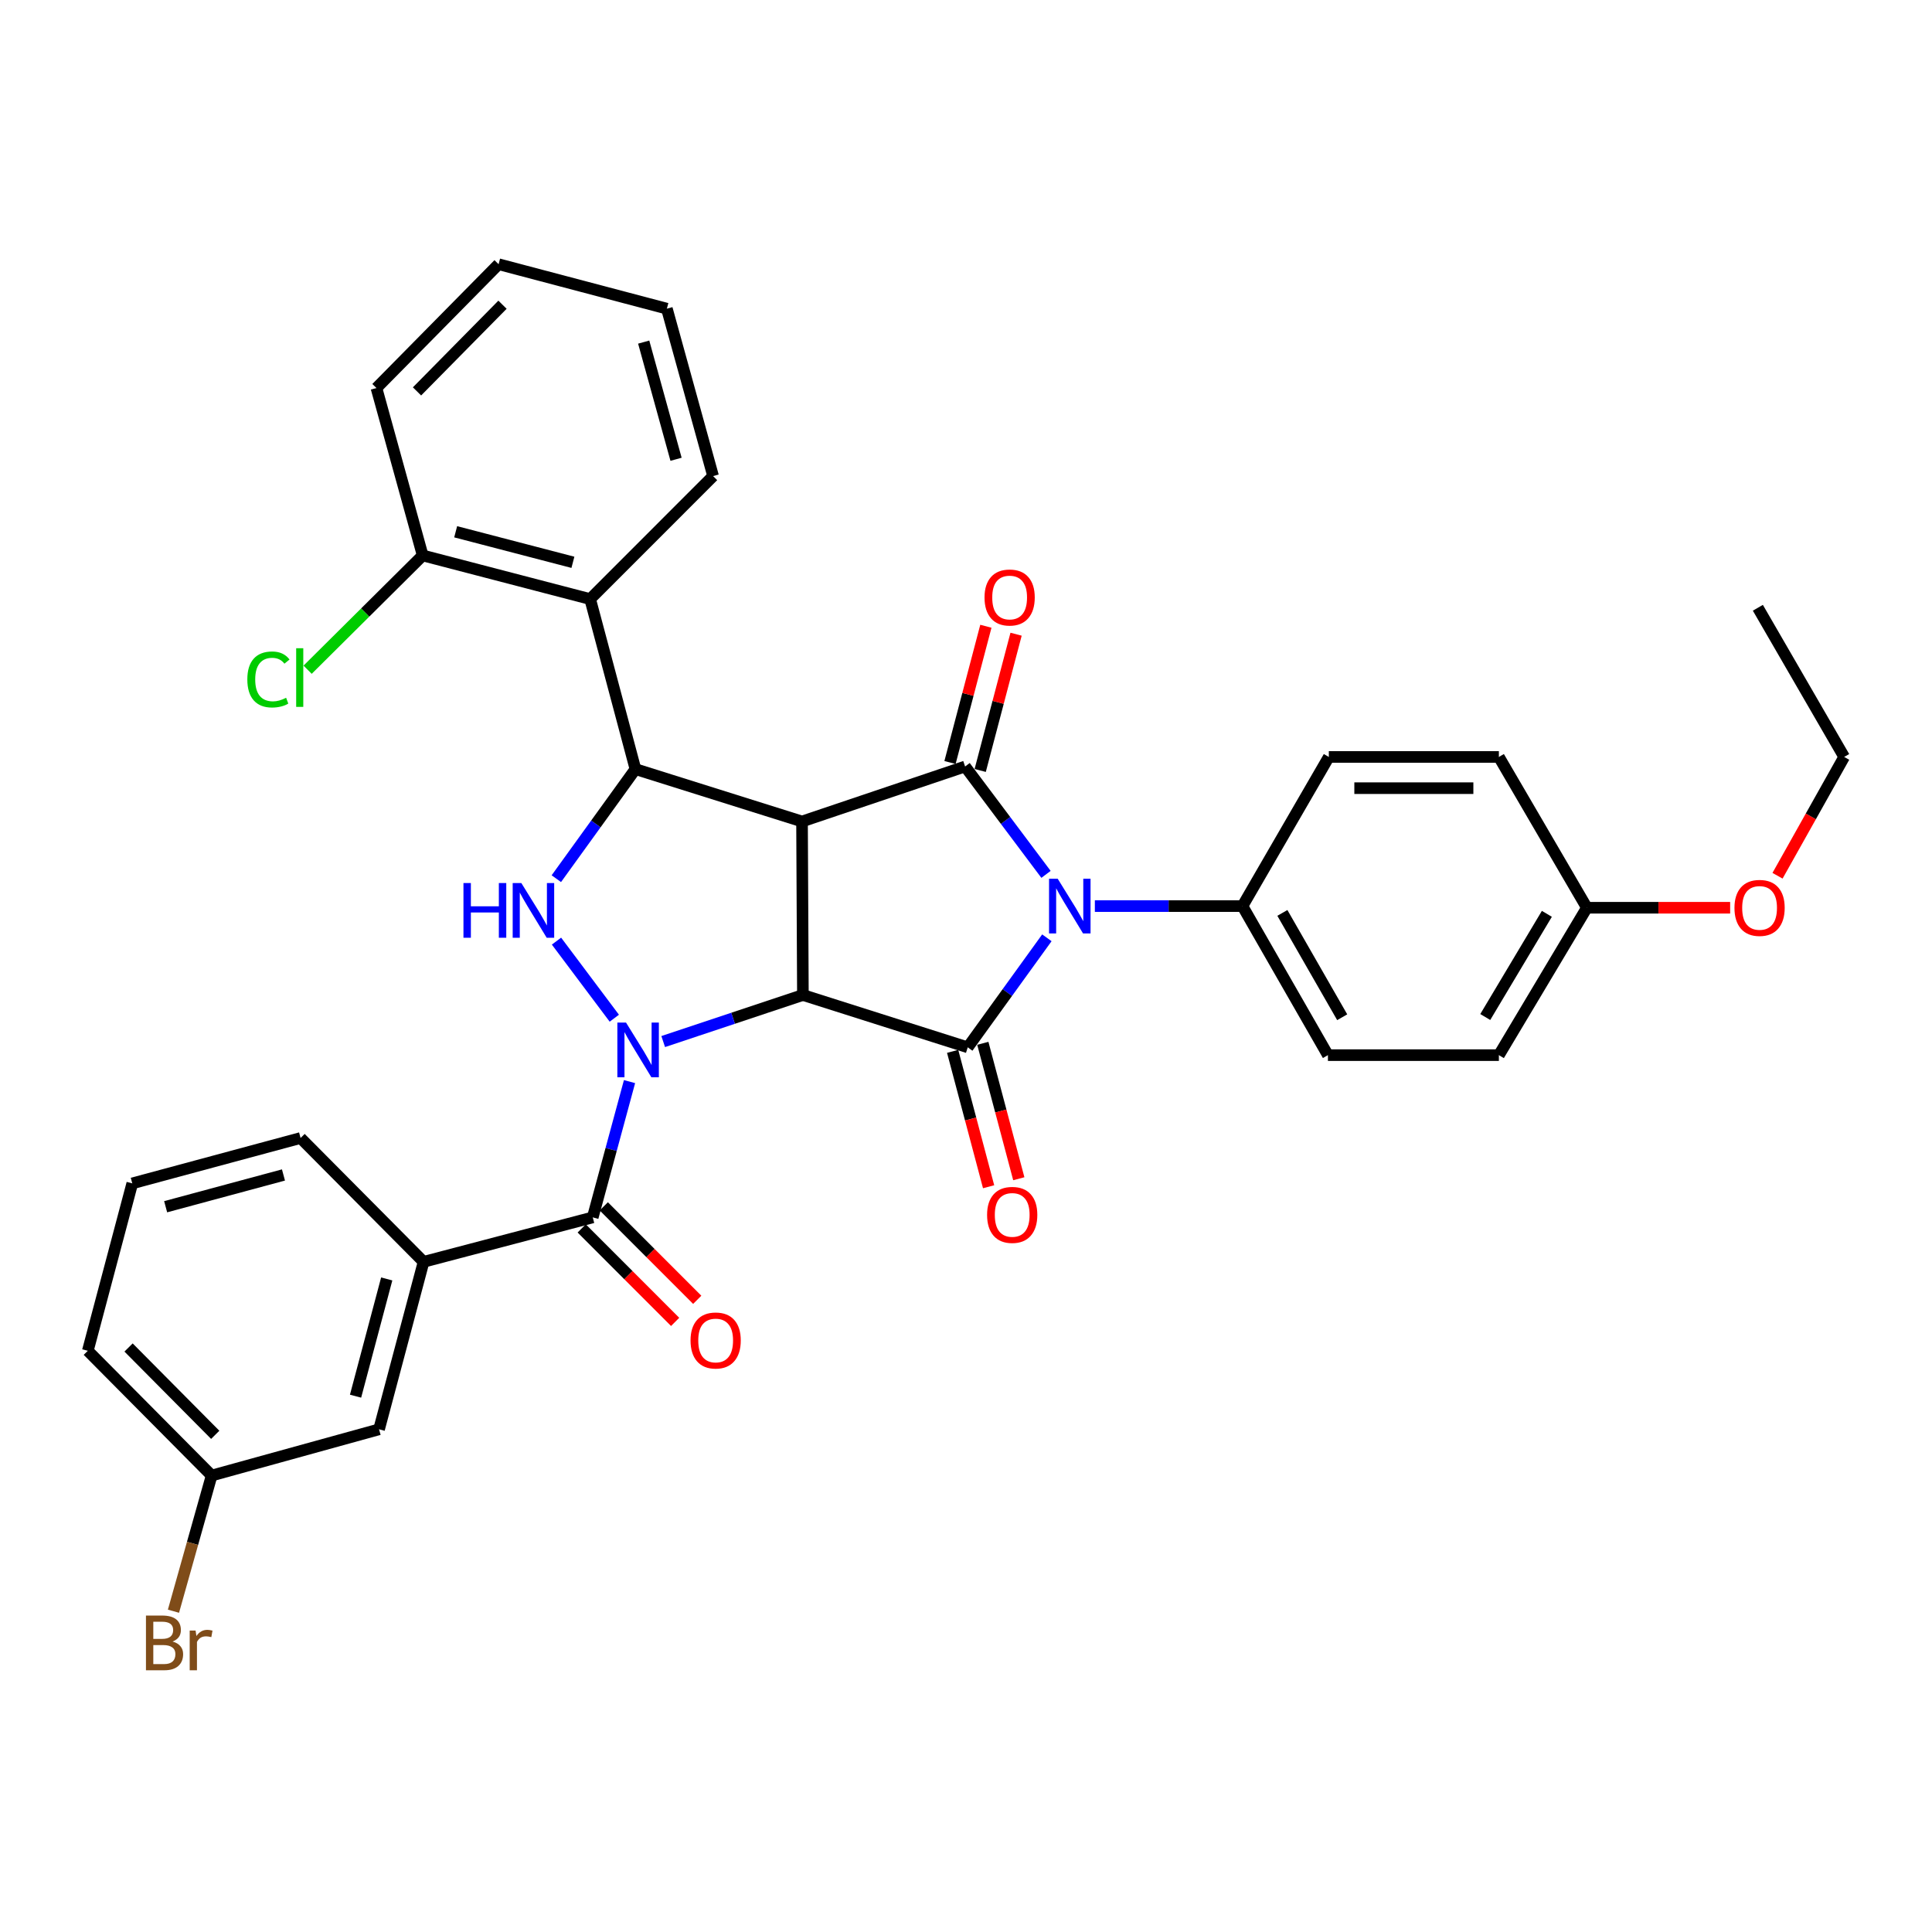 <?xml version='1.0' encoding='iso-8859-1'?>
<svg version='1.1' baseProfile='full'
              xmlns='http://www.w3.org/2000/svg'
                      xmlns:rdkit='http://www.rdkit.org/xml'
                      xmlns:xlink='http://www.w3.org/1999/xlink'
                  xml:space='preserve'
width='1000px' height='1000px' viewBox='0 0 1000 1000'>
<!-- END OF HEADER -->
<rect style='opacity:1.0;fill:#FFFFFF;stroke:none' width='1000' height='1000' x='0' y='0'> </rect>
<path class='bond-0' d='M 415.579,515.01 L 379.426,527.058' style='fill:none;fill-rule:evenodd;stroke:#000000;stroke-width:6px;stroke-linecap:butt;stroke-linejoin:miter;stroke-opacity:1' />
<path class='bond-0' d='M 379.426,527.058 L 343.274,539.107' style='fill:none;fill-rule:evenodd;stroke:#0000FF;stroke-width:6px;stroke-linecap:butt;stroke-linejoin:miter;stroke-opacity:1' />
<path class='bond-1' d='M 415.579,515.01 L 415.13,425.2' style='fill:none;fill-rule:evenodd;stroke:#000000;stroke-width:6px;stroke-linecap:butt;stroke-linejoin:miter;stroke-opacity:1' />
<path class='bond-3' d='M 415.579,515.01 L 500.898,542.097' style='fill:none;fill-rule:evenodd;stroke:#000000;stroke-width:6px;stroke-linecap:butt;stroke-linejoin:miter;stroke-opacity:1' />
<path class='bond-5' d='M 317.969,527.018 L 288.037,487.123' style='fill:none;fill-rule:evenodd;stroke:#0000FF;stroke-width:6px;stroke-linecap:butt;stroke-linejoin:miter;stroke-opacity:1' />
<path class='bond-7' d='M 325.841,559.84 L 316.321,594.975' style='fill:none;fill-rule:evenodd;stroke:#0000FF;stroke-width:6px;stroke-linecap:butt;stroke-linejoin:miter;stroke-opacity:1' />
<path class='bond-7' d='M 316.321,594.975 L 306.801,630.11' style='fill:none;fill-rule:evenodd;stroke:#000000;stroke-width:6px;stroke-linecap:butt;stroke-linejoin:miter;stroke-opacity:1' />
<path class='bond-4' d='M 415.13,425.2 L 499.533,396.731' style='fill:none;fill-rule:evenodd;stroke:#000000;stroke-width:6px;stroke-linecap:butt;stroke-linejoin:miter;stroke-opacity:1' />
<path class='bond-6' d='M 415.13,425.2 L 328.903,398.096' style='fill:none;fill-rule:evenodd;stroke:#000000;stroke-width:6px;stroke-linecap:butt;stroke-linejoin:miter;stroke-opacity:1' />
<path class='bond-2' d='M 541.863,485.407 L 521.38,513.752' style='fill:none;fill-rule:evenodd;stroke:#0000FF;stroke-width:6px;stroke-linecap:butt;stroke-linejoin:miter;stroke-opacity:1' />
<path class='bond-2' d='M 521.38,513.752 L 500.898,542.097' style='fill:none;fill-rule:evenodd;stroke:#000000;stroke-width:6px;stroke-linecap:butt;stroke-linejoin:miter;stroke-opacity:1' />
<path class='bond-10' d='M 566.698,468.992 L 604.896,468.992' style='fill:none;fill-rule:evenodd;stroke:#0000FF;stroke-width:6px;stroke-linecap:butt;stroke-linejoin:miter;stroke-opacity:1' />
<path class='bond-10' d='M 604.896,468.992 L 643.094,468.992' style='fill:none;fill-rule:evenodd;stroke:#000000;stroke-width:6px;stroke-linecap:butt;stroke-linejoin:miter;stroke-opacity:1' />
<path class='bond-35' d='M 541.412,452.574 L 520.472,424.652' style='fill:none;fill-rule:evenodd;stroke:#0000FF;stroke-width:6px;stroke-linecap:butt;stroke-linejoin:miter;stroke-opacity:1' />
<path class='bond-35' d='M 520.472,424.652 L 499.533,396.731' style='fill:none;fill-rule:evenodd;stroke:#000000;stroke-width:6px;stroke-linecap:butt;stroke-linejoin:miter;stroke-opacity:1' />
<path class='bond-11' d='M 493.086,544.172 L 502.396,579.216' style='fill:none;fill-rule:evenodd;stroke:#000000;stroke-width:6px;stroke-linecap:butt;stroke-linejoin:miter;stroke-opacity:1' />
<path class='bond-11' d='M 502.396,579.216 L 511.705,614.259' style='fill:none;fill-rule:evenodd;stroke:#FF0000;stroke-width:6px;stroke-linecap:butt;stroke-linejoin:miter;stroke-opacity:1' />
<path class='bond-11' d='M 508.71,540.022 L 518.019,575.065' style='fill:none;fill-rule:evenodd;stroke:#000000;stroke-width:6px;stroke-linecap:butt;stroke-linejoin:miter;stroke-opacity:1' />
<path class='bond-11' d='M 518.019,575.065 L 527.329,610.109' style='fill:none;fill-rule:evenodd;stroke:#FF0000;stroke-width:6px;stroke-linecap:butt;stroke-linejoin:miter;stroke-opacity:1' />
<path class='bond-12' d='M 507.349,398.789 L 516.635,363.527' style='fill:none;fill-rule:evenodd;stroke:#000000;stroke-width:6px;stroke-linecap:butt;stroke-linejoin:miter;stroke-opacity:1' />
<path class='bond-12' d='M 516.635,363.527 L 525.921,328.266' style='fill:none;fill-rule:evenodd;stroke:#FF0000;stroke-width:6px;stroke-linecap:butt;stroke-linejoin:miter;stroke-opacity:1' />
<path class='bond-12' d='M 491.717,394.672 L 501.002,359.411' style='fill:none;fill-rule:evenodd;stroke:#000000;stroke-width:6px;stroke-linecap:butt;stroke-linejoin:miter;stroke-opacity:1' />
<path class='bond-12' d='M 501.002,359.411 L 510.288,324.149' style='fill:none;fill-rule:evenodd;stroke:#FF0000;stroke-width:6px;stroke-linecap:butt;stroke-linejoin:miter;stroke-opacity:1' />
<path class='bond-34' d='M 287.957,454.804 L 308.43,426.45' style='fill:none;fill-rule:evenodd;stroke:#0000FF;stroke-width:6px;stroke-linecap:butt;stroke-linejoin:miter;stroke-opacity:1' />
<path class='bond-34' d='M 308.43,426.45 L 328.903,398.096' style='fill:none;fill-rule:evenodd;stroke:#000000;stroke-width:6px;stroke-linecap:butt;stroke-linejoin:miter;stroke-opacity:1' />
<path class='bond-8' d='M 328.903,398.096 L 305.463,310.082' style='fill:none;fill-rule:evenodd;stroke:#000000;stroke-width:6px;stroke-linecap:butt;stroke-linejoin:miter;stroke-opacity:1' />
<path class='bond-9' d='M 306.801,630.11 L 219.246,653.129' style='fill:none;fill-rule:evenodd;stroke:#000000;stroke-width:6px;stroke-linecap:butt;stroke-linejoin:miter;stroke-opacity:1' />
<path class='bond-13' d='M 301.085,635.825 L 325.271,660.018' style='fill:none;fill-rule:evenodd;stroke:#000000;stroke-width:6px;stroke-linecap:butt;stroke-linejoin:miter;stroke-opacity:1' />
<path class='bond-13' d='M 325.271,660.018 L 349.456,684.21' style='fill:none;fill-rule:evenodd;stroke:#FF0000;stroke-width:6px;stroke-linecap:butt;stroke-linejoin:miter;stroke-opacity:1' />
<path class='bond-13' d='M 312.517,624.396 L 336.703,648.588' style='fill:none;fill-rule:evenodd;stroke:#000000;stroke-width:6px;stroke-linecap:butt;stroke-linejoin:miter;stroke-opacity:1' />
<path class='bond-13' d='M 336.703,648.588 L 360.889,672.781' style='fill:none;fill-rule:evenodd;stroke:#FF0000;stroke-width:6px;stroke-linecap:butt;stroke-linejoin:miter;stroke-opacity:1' />
<path class='bond-14' d='M 305.463,310.082 L 218.779,287.495' style='fill:none;fill-rule:evenodd;stroke:#000000;stroke-width:6px;stroke-linecap:butt;stroke-linejoin:miter;stroke-opacity:1' />
<path class='bond-14' d='M 296.536,291.051 L 235.857,275.24' style='fill:none;fill-rule:evenodd;stroke:#000000;stroke-width:6px;stroke-linecap:butt;stroke-linejoin:miter;stroke-opacity:1' />
<path class='bond-24' d='M 305.463,310.082 L 369.093,246.416' style='fill:none;fill-rule:evenodd;stroke:#000000;stroke-width:6px;stroke-linecap:butt;stroke-linejoin:miter;stroke-opacity:1' />
<path class='bond-15' d='M 219.246,653.129 L 196.2,739.813' style='fill:none;fill-rule:evenodd;stroke:#000000;stroke-width:6px;stroke-linecap:butt;stroke-linejoin:miter;stroke-opacity:1' />
<path class='bond-15' d='M 200.166,661.978 L 184.034,722.657' style='fill:none;fill-rule:evenodd;stroke:#000000;stroke-width:6px;stroke-linecap:butt;stroke-linejoin:miter;stroke-opacity:1' />
<path class='bond-25' d='M 219.246,653.129 L 155.579,589.031' style='fill:none;fill-rule:evenodd;stroke:#000000;stroke-width:6px;stroke-linecap:butt;stroke-linejoin:miter;stroke-opacity:1' />
<path class='bond-16' d='M 643.094,468.992 L 687.334,546.138' style='fill:none;fill-rule:evenodd;stroke:#000000;stroke-width:6px;stroke-linecap:butt;stroke-linejoin:miter;stroke-opacity:1' />
<path class='bond-16' d='M 663.754,472.522 L 694.722,526.524' style='fill:none;fill-rule:evenodd;stroke:#000000;stroke-width:6px;stroke-linecap:butt;stroke-linejoin:miter;stroke-opacity:1' />
<path class='bond-17' d='M 643.094,468.992 L 687.801,391.791' style='fill:none;fill-rule:evenodd;stroke:#000000;stroke-width:6px;stroke-linecap:butt;stroke-linejoin:miter;stroke-opacity:1' />
<path class='bond-19' d='M 218.779,287.495 L 189,317.072' style='fill:none;fill-rule:evenodd;stroke:#000000;stroke-width:6px;stroke-linecap:butt;stroke-linejoin:miter;stroke-opacity:1' />
<path class='bond-19' d='M 189,317.072 L 159.222,346.648' style='fill:none;fill-rule:evenodd;stroke:#00CC00;stroke-width:6px;stroke-linecap:butt;stroke-linejoin:miter;stroke-opacity:1' />
<path class='bond-28' d='M 218.779,287.495 L 194.853,200.846' style='fill:none;fill-rule:evenodd;stroke:#000000;stroke-width:6px;stroke-linecap:butt;stroke-linejoin:miter;stroke-opacity:1' />
<path class='bond-18' d='M 196.2,739.813 L 109.543,763.739' style='fill:none;fill-rule:evenodd;stroke:#000000;stroke-width:6px;stroke-linecap:butt;stroke-linejoin:miter;stroke-opacity:1' />
<path class='bond-21' d='M 687.334,546.138 L 775.815,546.138' style='fill:none;fill-rule:evenodd;stroke:#000000;stroke-width:6px;stroke-linecap:butt;stroke-linejoin:miter;stroke-opacity:1' />
<path class='bond-22' d='M 687.801,391.791 L 775.815,391.791' style='fill:none;fill-rule:evenodd;stroke:#000000;stroke-width:6px;stroke-linecap:butt;stroke-linejoin:miter;stroke-opacity:1' />
<path class='bond-22' d='M 701.003,407.957 L 762.613,407.957' style='fill:none;fill-rule:evenodd;stroke:#000000;stroke-width:6px;stroke-linecap:butt;stroke-linejoin:miter;stroke-opacity:1' />
<path class='bond-23' d='M 109.543,763.739 L 99.664,798.849' style='fill:none;fill-rule:evenodd;stroke:#000000;stroke-width:6px;stroke-linecap:butt;stroke-linejoin:miter;stroke-opacity:1' />
<path class='bond-23' d='M 99.664,798.849 L 89.785,833.959' style='fill:none;fill-rule:evenodd;stroke:#7F4C19;stroke-width:6px;stroke-linecap:butt;stroke-linejoin:miter;stroke-opacity:1' />
<path class='bond-38' d='M 109.543,763.739 L 45.455,699.165' style='fill:none;fill-rule:evenodd;stroke:#000000;stroke-width:6px;stroke-linecap:butt;stroke-linejoin:miter;stroke-opacity:1' />
<path class='bond-38' d='M 111.404,742.665 L 66.542,697.463' style='fill:none;fill-rule:evenodd;stroke:#000000;stroke-width:6px;stroke-linecap:butt;stroke-linejoin:miter;stroke-opacity:1' />
<path class='bond-20' d='M 821.366,469.845 L 775.815,391.791' style='fill:none;fill-rule:evenodd;stroke:#000000;stroke-width:6px;stroke-linecap:butt;stroke-linejoin:miter;stroke-opacity:1' />
<path class='bond-26' d='M 821.366,469.845 L 858.443,469.845' style='fill:none;fill-rule:evenodd;stroke:#000000;stroke-width:6px;stroke-linecap:butt;stroke-linejoin:miter;stroke-opacity:1' />
<path class='bond-26' d='M 858.443,469.845 L 895.519,469.845' style='fill:none;fill-rule:evenodd;stroke:#FF0000;stroke-width:6px;stroke-linecap:butt;stroke-linejoin:miter;stroke-opacity:1' />
<path class='bond-36' d='M 821.366,469.845 L 775.815,546.138' style='fill:none;fill-rule:evenodd;stroke:#000000;stroke-width:6px;stroke-linecap:butt;stroke-linejoin:miter;stroke-opacity:1' />
<path class='bond-36' d='M 800.654,473.002 L 768.768,526.407' style='fill:none;fill-rule:evenodd;stroke:#000000;stroke-width:6px;stroke-linecap:butt;stroke-linejoin:miter;stroke-opacity:1' />
<path class='bond-31' d='M 369.093,246.416 L 345.168,159.767' style='fill:none;fill-rule:evenodd;stroke:#000000;stroke-width:6px;stroke-linecap:butt;stroke-linejoin:miter;stroke-opacity:1' />
<path class='bond-31' d='M 349.922,237.721 L 333.174,177.067' style='fill:none;fill-rule:evenodd;stroke:#000000;stroke-width:6px;stroke-linecap:butt;stroke-linejoin:miter;stroke-opacity:1' />
<path class='bond-27' d='M 155.579,589.031 L 68.464,612.517' style='fill:none;fill-rule:evenodd;stroke:#000000;stroke-width:6px;stroke-linecap:butt;stroke-linejoin:miter;stroke-opacity:1' />
<path class='bond-27' d='M 146.72,608.163 L 85.739,624.602' style='fill:none;fill-rule:evenodd;stroke:#000000;stroke-width:6px;stroke-linecap:butt;stroke-linejoin:miter;stroke-opacity:1' />
<path class='bond-30' d='M 920.044,453.287 L 937.295,422.539' style='fill:none;fill-rule:evenodd;stroke:#FF0000;stroke-width:6px;stroke-linecap:butt;stroke-linejoin:miter;stroke-opacity:1' />
<path class='bond-30' d='M 937.295,422.539 L 954.545,391.791' style='fill:none;fill-rule:evenodd;stroke:#000000;stroke-width:6px;stroke-linecap:butt;stroke-linejoin:miter;stroke-opacity:1' />
<path class='bond-29' d='M 68.464,612.517 L 45.455,699.165' style='fill:none;fill-rule:evenodd;stroke:#000000;stroke-width:6px;stroke-linecap:butt;stroke-linejoin:miter;stroke-opacity:1' />
<path class='bond-37' d='M 194.853,200.846 L 258.07,136.758' style='fill:none;fill-rule:evenodd;stroke:#000000;stroke-width:6px;stroke-linecap:butt;stroke-linejoin:miter;stroke-opacity:1' />
<path class='bond-37' d='M 215.845,202.586 L 260.097,157.724' style='fill:none;fill-rule:evenodd;stroke:#000000;stroke-width:6px;stroke-linecap:butt;stroke-linejoin:miter;stroke-opacity:1' />
<path class='bond-32' d='M 954.545,391.791 L 909.865,314.582' style='fill:none;fill-rule:evenodd;stroke:#000000;stroke-width:6px;stroke-linecap:butt;stroke-linejoin:miter;stroke-opacity:1' />
<path class='bond-33' d='M 345.168,159.767 L 258.07,136.758' style='fill:none;fill-rule:evenodd;stroke:#000000;stroke-width:6px;stroke-linecap:butt;stroke-linejoin:miter;stroke-opacity:1' />
<path  class='atom-1' d='M 324.026 529.275
L 333.306 544.275
Q 334.226 545.755, 335.706 548.435
Q 337.186 551.115, 337.266 551.275
L 337.266 529.275
L 341.026 529.275
L 341.026 557.595
L 337.146 557.595
L 327.186 541.195
Q 326.026 539.275, 324.786 537.075
Q 323.586 534.875, 323.226 534.195
L 323.226 557.595
L 319.546 557.595
L 319.546 529.275
L 324.026 529.275
' fill='#0000FF'/>
<path  class='atom-3' d='M 547.464 454.832
L 556.744 469.832
Q 557.664 471.312, 559.144 473.992
Q 560.624 476.672, 560.704 476.832
L 560.704 454.832
L 564.464 454.832
L 564.464 483.152
L 560.584 483.152
L 550.624 466.752
Q 549.464 464.832, 548.224 462.632
Q 547.024 460.432, 546.664 459.752
L 546.664 483.152
L 542.984 483.152
L 542.984 454.832
L 547.464 454.832
' fill='#0000FF'/>
<path  class='atom-6' d='M 239.884 457.059
L 243.724 457.059
L 243.724 469.099
L 258.204 469.099
L 258.204 457.059
L 262.044 457.059
L 262.044 485.379
L 258.204 485.379
L 258.204 472.299
L 243.724 472.299
L 243.724 485.379
L 239.884 485.379
L 239.884 457.059
' fill='#0000FF'/>
<path  class='atom-6' d='M 269.844 457.059
L 279.124 472.059
Q 280.044 473.539, 281.524 476.219
Q 283.004 478.899, 283.084 479.059
L 283.084 457.059
L 286.844 457.059
L 286.844 485.379
L 282.964 485.379
L 273.004 468.979
Q 271.844 467.059, 270.604 464.859
Q 269.404 462.659, 269.044 461.979
L 269.044 485.379
L 265.364 485.379
L 265.364 457.059
L 269.844 457.059
' fill='#0000FF'/>
<path  class='atom-12' d='M 510.916 628.825
Q 510.916 622.025, 514.276 618.225
Q 517.636 614.425, 523.916 614.425
Q 530.196 614.425, 533.556 618.225
Q 536.916 622.025, 536.916 628.825
Q 536.916 635.705, 533.516 639.625
Q 530.116 643.505, 523.916 643.505
Q 517.676 643.505, 514.276 639.625
Q 510.916 635.745, 510.916 628.825
M 523.916 640.305
Q 528.236 640.305, 530.556 637.425
Q 532.916 634.505, 532.916 628.825
Q 532.916 623.265, 530.556 620.465
Q 528.236 617.625, 523.916 617.625
Q 519.596 617.625, 517.236 620.425
Q 514.916 623.225, 514.916 628.825
Q 514.916 634.545, 517.236 637.425
Q 519.596 640.305, 523.916 640.305
' fill='#FF0000'/>
<path  class='atom-13' d='M 509.587 309.264
Q 509.587 302.464, 512.947 298.664
Q 516.307 294.864, 522.587 294.864
Q 528.867 294.864, 532.227 298.664
Q 535.587 302.464, 535.587 309.264
Q 535.587 316.144, 532.187 320.064
Q 528.787 323.944, 522.587 323.944
Q 516.347 323.944, 512.947 320.064
Q 509.587 316.184, 509.587 309.264
M 522.587 320.744
Q 526.907 320.744, 529.227 317.864
Q 531.587 314.944, 531.587 309.264
Q 531.587 303.704, 529.227 300.904
Q 526.907 298.064, 522.587 298.064
Q 518.267 298.064, 515.907 300.864
Q 513.587 303.664, 513.587 309.264
Q 513.587 314.984, 515.907 317.864
Q 518.267 320.744, 522.587 320.744
' fill='#FF0000'/>
<path  class='atom-14' d='M 357.422 693.83
Q 357.422 687.03, 360.782 683.23
Q 364.142 679.43, 370.422 679.43
Q 376.702 679.43, 380.062 683.23
Q 383.422 687.03, 383.422 693.83
Q 383.422 700.71, 380.022 704.63
Q 376.622 708.51, 370.422 708.51
Q 364.182 708.51, 360.782 704.63
Q 357.422 700.75, 357.422 693.83
M 370.422 705.31
Q 374.742 705.31, 377.062 702.43
Q 379.422 699.51, 379.422 693.83
Q 379.422 688.27, 377.062 685.47
Q 374.742 682.63, 370.422 682.63
Q 366.102 682.63, 363.742 685.43
Q 361.422 688.23, 361.422 693.83
Q 361.422 699.55, 363.742 702.43
Q 366.102 705.31, 370.422 705.31
' fill='#FF0000'/>
<path  class='atom-20' d='M 128.019 351.683
Q 128.019 344.643, 131.299 340.963
Q 134.619 337.243, 140.899 337.243
Q 146.739 337.243, 149.859 341.363
L 147.219 343.523
Q 144.939 340.523, 140.899 340.523
Q 136.619 340.523, 134.339 343.403
Q 132.099 346.243, 132.099 351.683
Q 132.099 357.283, 134.419 360.163
Q 136.779 363.043, 141.339 363.043
Q 144.459 363.043, 148.099 361.163
L 149.219 364.163
Q 147.739 365.123, 145.499 365.683
Q 143.259 366.243, 140.779 366.243
Q 134.619 366.243, 131.299 362.483
Q 128.019 358.723, 128.019 351.683
' fill='#00CC00'/>
<path  class='atom-20' d='M 153.299 335.523
L 156.979 335.523
L 156.979 365.883
L 153.299 365.883
L 153.299 335.523
' fill='#00CC00'/>
<path  class='atom-24' d='M 89.308 849.649
Q 92.028 850.409, 93.388 852.089
Q 94.788 853.729, 94.788 856.169
Q 94.788 860.089, 92.268 862.329
Q 89.788 864.529, 85.068 864.529
L 75.548 864.529
L 75.548 836.209
L 83.908 836.209
Q 88.748 836.209, 91.188 838.169
Q 93.628 840.129, 93.628 843.729
Q 93.628 848.009, 89.308 849.649
M 79.348 839.409
L 79.348 848.289
L 83.908 848.289
Q 86.708 848.289, 88.148 847.169
Q 89.628 846.009, 89.628 843.729
Q 89.628 839.409, 83.908 839.409
L 79.348 839.409
M 85.068 861.329
Q 87.828 861.329, 89.308 860.009
Q 90.788 858.689, 90.788 856.169
Q 90.788 853.849, 89.148 852.689
Q 87.548 851.489, 84.468 851.489
L 79.348 851.489
L 79.348 861.329
L 85.068 861.329
' fill='#7F4C19'/>
<path  class='atom-24' d='M 101.228 843.969
L 101.668 846.809
Q 103.828 843.609, 107.348 843.609
Q 108.468 843.609, 109.988 844.009
L 109.388 847.369
Q 107.668 846.969, 106.708 846.969
Q 105.028 846.969, 103.908 847.649
Q 102.828 848.289, 101.948 849.849
L 101.948 864.529
L 98.188 864.529
L 98.188 843.969
L 101.228 843.969
' fill='#7F4C19'/>
<path  class='atom-27' d='M 897.754 469.925
Q 897.754 463.125, 901.114 459.325
Q 904.474 455.525, 910.754 455.525
Q 917.034 455.525, 920.394 459.325
Q 923.754 463.125, 923.754 469.925
Q 923.754 476.805, 920.354 480.725
Q 916.954 484.605, 910.754 484.605
Q 904.514 484.605, 901.114 480.725
Q 897.754 476.845, 897.754 469.925
M 910.754 481.405
Q 915.074 481.405, 917.394 478.525
Q 919.754 475.605, 919.754 469.925
Q 919.754 464.365, 917.394 461.565
Q 915.074 458.725, 910.754 458.725
Q 906.434 458.725, 904.074 461.525
Q 901.754 464.325, 901.754 469.925
Q 901.754 475.645, 904.074 478.525
Q 906.434 481.405, 910.754 481.405
' fill='#FF0000'/>
</svg>
